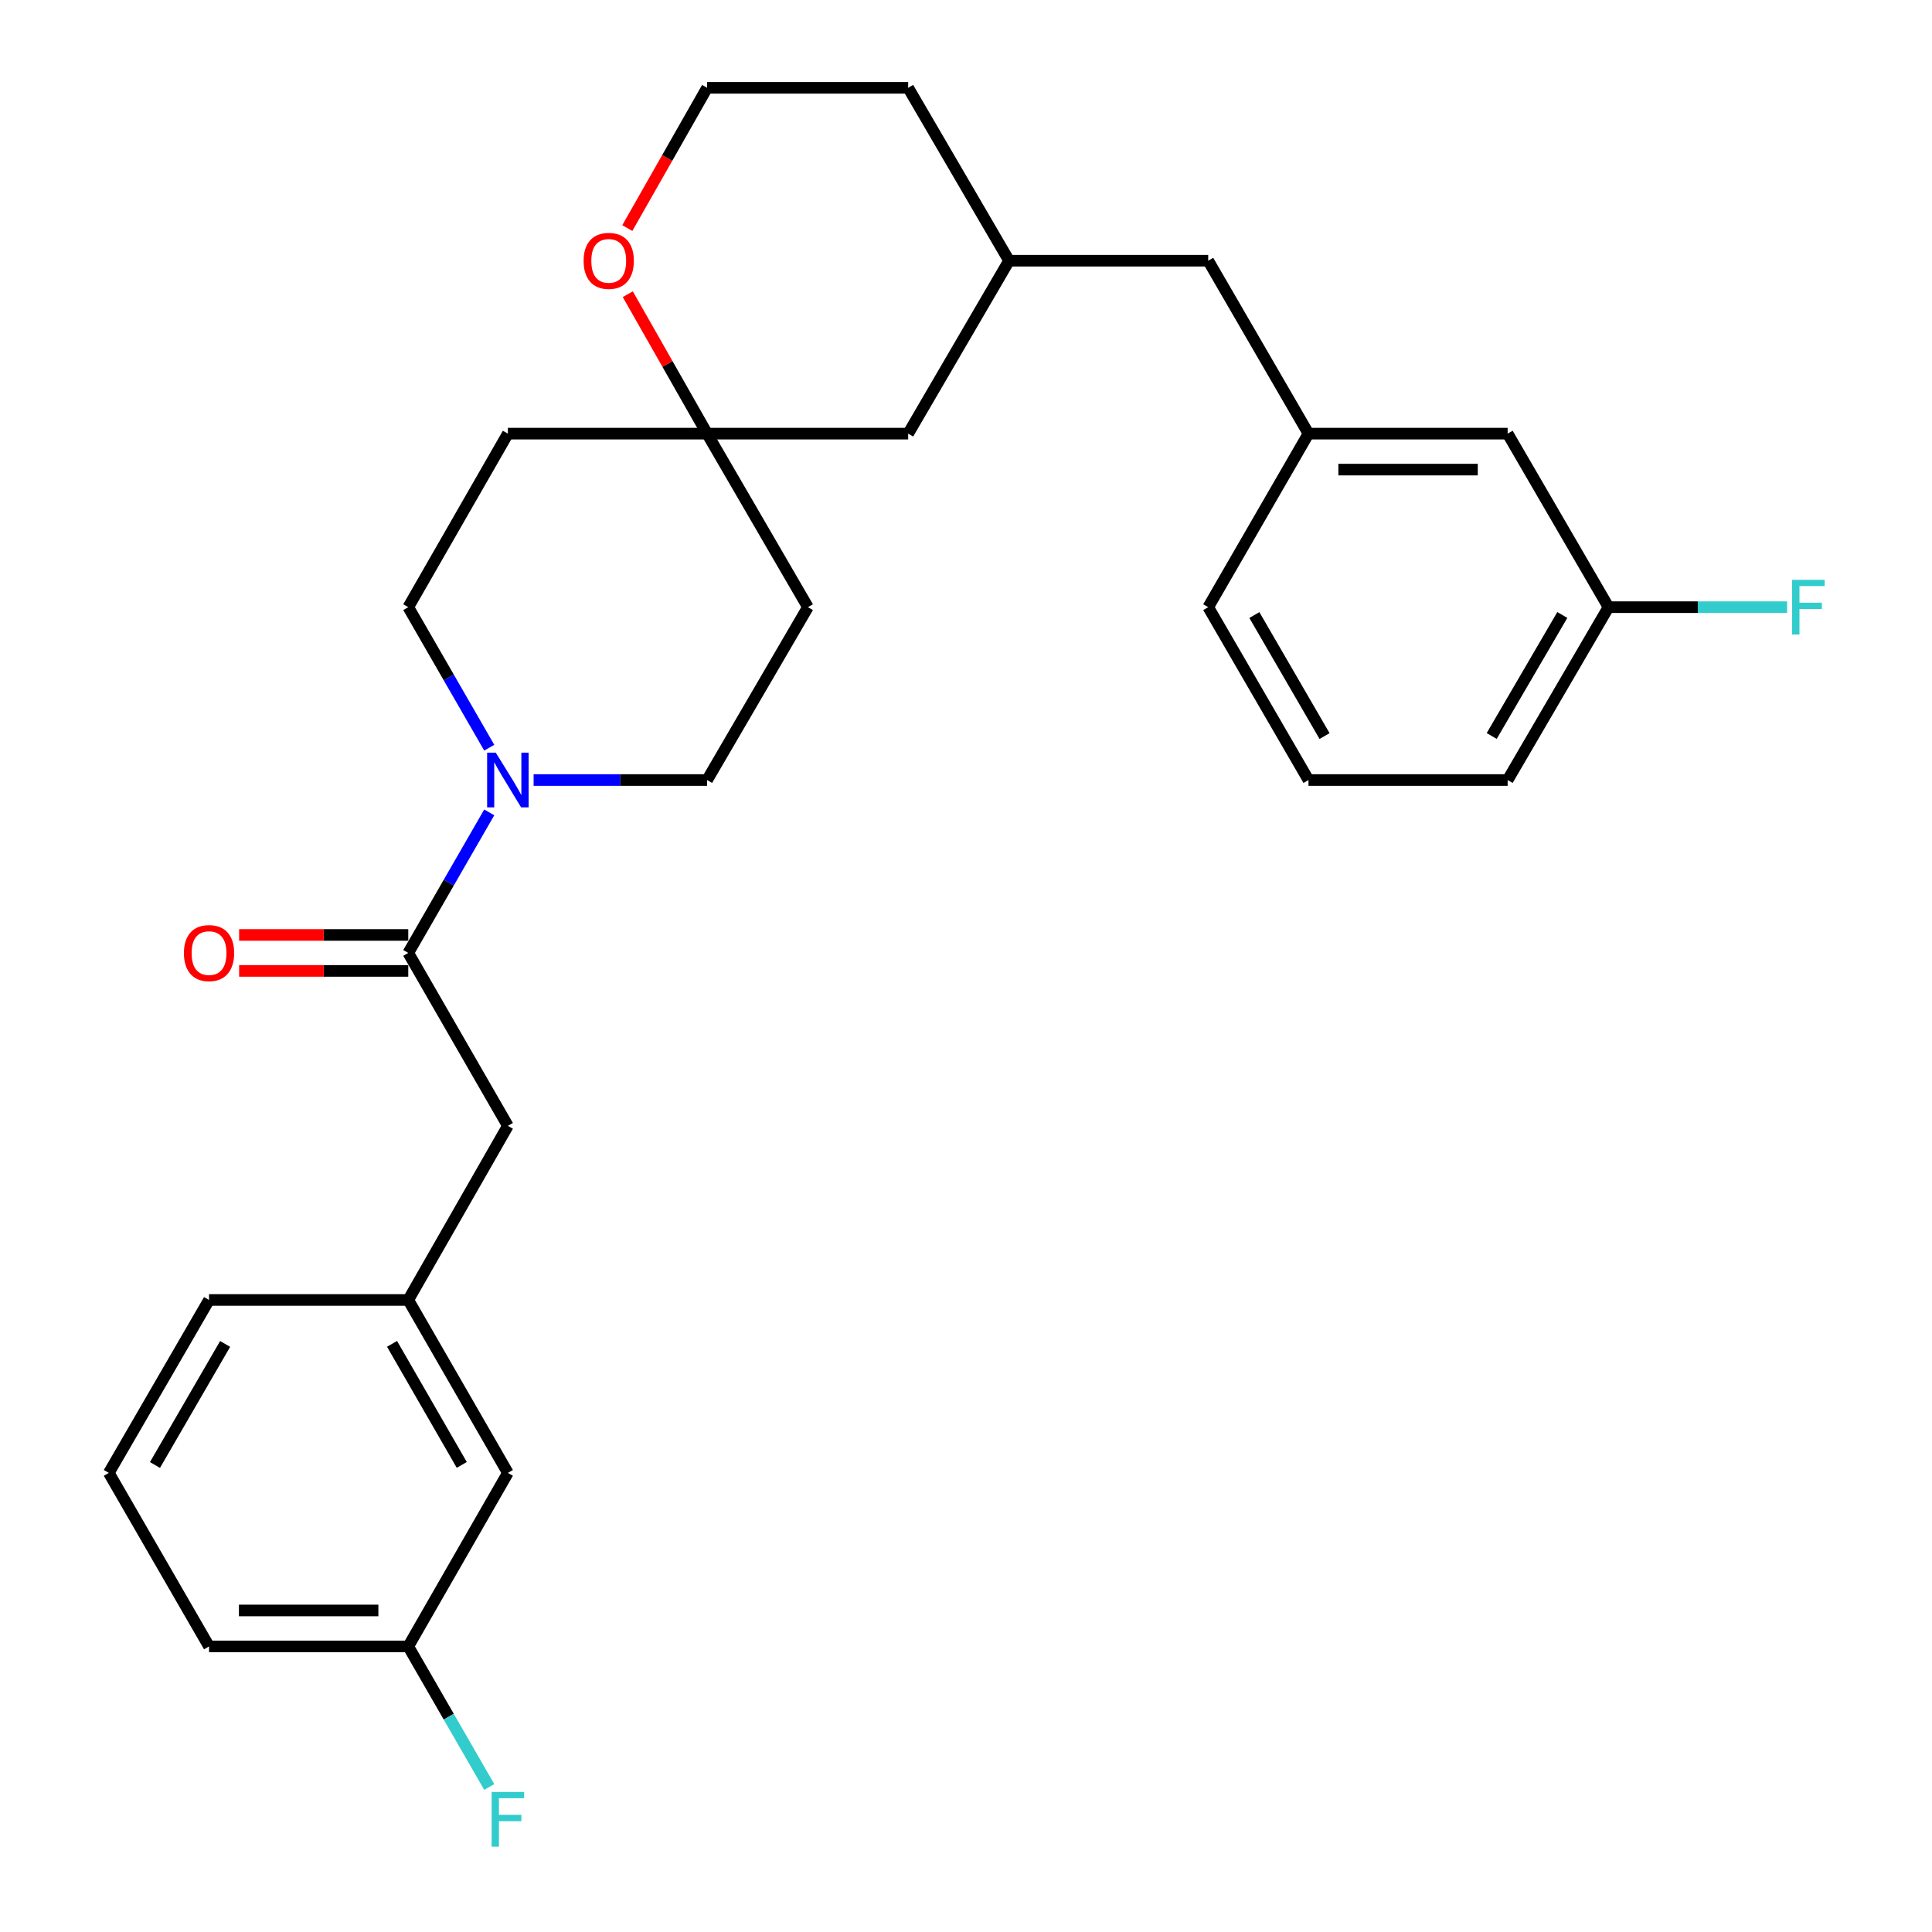 <?xml version='1.0' encoding='iso-8859-1'?>
<svg version='1.1' baseProfile='full'
              xmlns='http://www.w3.org/2000/svg'
                      xmlns:rdkit='http://www.rdkit.org/xml'
                      xmlns:xlink='http://www.w3.org/1999/xlink'
                  xml:space='preserve'
width='1000px' height='1000px' viewBox='0 0 1000 1000'>
<!-- END OF HEADER -->
<rect style='opacity:1.0;fill:#FFFFFF;stroke:none' width='1000' height='1000' x='0' y='0'> </rect>
<path class='bond-0' d='M 253.231,420.488 L 232.274,456.861' style='fill:none;fill-rule:evenodd;stroke:#0000FF;stroke-width:6px;stroke-linecap:butt;stroke-linejoin:miter;stroke-opacity:1' />
<path class='bond-0' d='M 232.274,456.861 L 211.317,493.234' style='fill:none;fill-rule:evenodd;stroke:#000000;stroke-width:6px;stroke-linecap:butt;stroke-linejoin:miter;stroke-opacity:1' />
<path class='bond-3' d='M 253.23,387.005 L 232.273,350.637' style='fill:none;fill-rule:evenodd;stroke:#0000FF;stroke-width:6px;stroke-linecap:butt;stroke-linejoin:miter;stroke-opacity:1' />
<path class='bond-3' d='M 232.273,350.637 L 211.317,314.269' style='fill:none;fill-rule:evenodd;stroke:#000000;stroke-width:6px;stroke-linecap:butt;stroke-linejoin:miter;stroke-opacity:1' />
<path class='bond-4' d='M 276.195,403.746 L 321.096,403.746' style='fill:none;fill-rule:evenodd;stroke:#0000FF;stroke-width:6px;stroke-linecap:butt;stroke-linejoin:miter;stroke-opacity:1' />
<path class='bond-4' d='M 321.096,403.746 L 365.997,403.746' style='fill:none;fill-rule:evenodd;stroke:#000000;stroke-width:6px;stroke-linecap:butt;stroke-linejoin:miter;stroke-opacity:1' />
<path class='bond-2' d='M 211.317,493.234 L 262.877,582.742' style='fill:none;fill-rule:evenodd;stroke:#000000;stroke-width:6px;stroke-linecap:butt;stroke-linejoin:miter;stroke-opacity:1' />
<path class='bond-6' d='M 211.317,483.925 L 167.546,483.925' style='fill:none;fill-rule:evenodd;stroke:#000000;stroke-width:6px;stroke-linecap:butt;stroke-linejoin:miter;stroke-opacity:1' />
<path class='bond-6' d='M 167.546,483.925 L 123.775,483.925' style='fill:none;fill-rule:evenodd;stroke:#FF0000;stroke-width:6px;stroke-linecap:butt;stroke-linejoin:miter;stroke-opacity:1' />
<path class='bond-6' d='M 211.317,502.543 L 167.546,502.543' style='fill:none;fill-rule:evenodd;stroke:#000000;stroke-width:6px;stroke-linecap:butt;stroke-linejoin:miter;stroke-opacity:1' />
<path class='bond-6' d='M 167.546,502.543 L 123.775,502.543' style='fill:none;fill-rule:evenodd;stroke:#FF0000;stroke-width:6px;stroke-linecap:butt;stroke-linejoin:miter;stroke-opacity:1' />
<path class='bond-1' d='M 365.997,224.45 L 418.177,314.269' style='fill:none;fill-rule:evenodd;stroke:#000000;stroke-width:6px;stroke-linecap:butt;stroke-linejoin:miter;stroke-opacity:1' />
<path class='bond-5' d='M 365.997,224.45 L 345.468,188.364' style='fill:none;fill-rule:evenodd;stroke:#000000;stroke-width:6px;stroke-linecap:butt;stroke-linejoin:miter;stroke-opacity:1' />
<path class='bond-5' d='M 345.468,188.364 L 324.939,152.277' style='fill:none;fill-rule:evenodd;stroke:#FF0000;stroke-width:6px;stroke-linecap:butt;stroke-linejoin:miter;stroke-opacity:1' />
<path class='bond-11' d='M 365.997,224.45 L 470.068,224.45' style='fill:none;fill-rule:evenodd;stroke:#000000;stroke-width:6px;stroke-linecap:butt;stroke-linejoin:miter;stroke-opacity:1' />
<path class='bond-28' d='M 365.997,224.45 L 262.877,224.45' style='fill:none;fill-rule:evenodd;stroke:#000000;stroke-width:6px;stroke-linecap:butt;stroke-linejoin:miter;stroke-opacity:1' />
<path class='bond-9' d='M 262.877,582.742 L 211.317,672.861' style='fill:none;fill-rule:evenodd;stroke:#000000;stroke-width:6px;stroke-linecap:butt;stroke-linejoin:miter;stroke-opacity:1' />
<path class='bond-8' d='M 211.317,314.269 L 262.877,224.45' style='fill:none;fill-rule:evenodd;stroke:#000000;stroke-width:6px;stroke-linecap:butt;stroke-linejoin:miter;stroke-opacity:1' />
<path class='bond-7' d='M 365.997,403.746 L 418.177,314.269' style='fill:none;fill-rule:evenodd;stroke:#000000;stroke-width:6px;stroke-linecap:butt;stroke-linejoin:miter;stroke-opacity:1' />
<path class='bond-18' d='M 324.691,118.048 L 345.344,81.751' style='fill:none;fill-rule:evenodd;stroke:#FF0000;stroke-width:6px;stroke-linecap:butt;stroke-linejoin:miter;stroke-opacity:1' />
<path class='bond-18' d='M 345.344,81.751 L 365.997,45.455' style='fill:none;fill-rule:evenodd;stroke:#000000;stroke-width:6px;stroke-linecap:butt;stroke-linejoin:miter;stroke-opacity:1' />
<path class='bond-14' d='M 211.317,672.861 L 262.877,762.369' style='fill:none;fill-rule:evenodd;stroke:#000000;stroke-width:6px;stroke-linecap:butt;stroke-linejoin:miter;stroke-opacity:1' />
<path class='bond-14' d='M 202.919,695.58 L 239.011,758.236' style='fill:none;fill-rule:evenodd;stroke:#000000;stroke-width:6px;stroke-linecap:butt;stroke-linejoin:miter;stroke-opacity:1' />
<path class='bond-23' d='M 211.317,672.861 L 108.197,672.861' style='fill:none;fill-rule:evenodd;stroke:#000000;stroke-width:6px;stroke-linecap:butt;stroke-linejoin:miter;stroke-opacity:1' />
<path class='bond-10' d='M 677.269,224.45 L 625.368,134.942' style='fill:none;fill-rule:evenodd;stroke:#000000;stroke-width:6px;stroke-linecap:butt;stroke-linejoin:miter;stroke-opacity:1' />
<path class='bond-15' d='M 677.269,224.45 L 780.358,224.45' style='fill:none;fill-rule:evenodd;stroke:#000000;stroke-width:6px;stroke-linecap:butt;stroke-linejoin:miter;stroke-opacity:1' />
<path class='bond-15' d='M 692.732,243.068 L 764.894,243.068' style='fill:none;fill-rule:evenodd;stroke:#000000;stroke-width:6px;stroke-linecap:butt;stroke-linejoin:miter;stroke-opacity:1' />
<path class='bond-24' d='M 677.269,224.45 L 625.368,314.269' style='fill:none;fill-rule:evenodd;stroke:#000000;stroke-width:6px;stroke-linecap:butt;stroke-linejoin:miter;stroke-opacity:1' />
<path class='bond-12' d='M 470.068,224.45 L 522.279,134.942' style='fill:none;fill-rule:evenodd;stroke:#000000;stroke-width:6px;stroke-linecap:butt;stroke-linejoin:miter;stroke-opacity:1' />
<path class='bond-13' d='M 522.279,134.942 L 625.368,134.942' style='fill:none;fill-rule:evenodd;stroke:#000000;stroke-width:6px;stroke-linecap:butt;stroke-linejoin:miter;stroke-opacity:1' />
<path class='bond-25' d='M 522.279,134.942 L 470.068,45.455' style='fill:none;fill-rule:evenodd;stroke:#000000;stroke-width:6px;stroke-linecap:butt;stroke-linejoin:miter;stroke-opacity:1' />
<path class='bond-17' d='M 262.877,762.369 L 211.317,852.188' style='fill:none;fill-rule:evenodd;stroke:#000000;stroke-width:6px;stroke-linecap:butt;stroke-linejoin:miter;stroke-opacity:1' />
<path class='bond-16' d='M 780.358,224.45 L 832.559,314.269' style='fill:none;fill-rule:evenodd;stroke:#000000;stroke-width:6px;stroke-linecap:butt;stroke-linejoin:miter;stroke-opacity:1' />
<path class='bond-19' d='M 832.559,314.269 L 878.786,314.269' style='fill:none;fill-rule:evenodd;stroke:#000000;stroke-width:6px;stroke-linecap:butt;stroke-linejoin:miter;stroke-opacity:1' />
<path class='bond-19' d='M 878.786,314.269 L 925.013,314.269' style='fill:none;fill-rule:evenodd;stroke:#33CCCC;stroke-width:6px;stroke-linecap:butt;stroke-linejoin:miter;stroke-opacity:1' />
<path class='bond-31' d='M 832.559,314.269 L 780.358,403.746' style='fill:none;fill-rule:evenodd;stroke:#000000;stroke-width:6px;stroke-linecap:butt;stroke-linejoin:miter;stroke-opacity:1' />
<path class='bond-31' d='M 808.648,318.309 L 772.107,380.943' style='fill:none;fill-rule:evenodd;stroke:#000000;stroke-width:6px;stroke-linecap:butt;stroke-linejoin:miter;stroke-opacity:1' />
<path class='bond-20' d='M 211.317,852.188 L 232.274,888.56' style='fill:none;fill-rule:evenodd;stroke:#000000;stroke-width:6px;stroke-linecap:butt;stroke-linejoin:miter;stroke-opacity:1' />
<path class='bond-20' d='M 232.274,888.56 L 253.231,924.933' style='fill:none;fill-rule:evenodd;stroke:#33CCCC;stroke-width:6px;stroke-linecap:butt;stroke-linejoin:miter;stroke-opacity:1' />
<path class='bond-30' d='M 211.317,852.188 L 108.197,852.188' style='fill:none;fill-rule:evenodd;stroke:#000000;stroke-width:6px;stroke-linecap:butt;stroke-linejoin:miter;stroke-opacity:1' />
<path class='bond-30' d='M 195.849,833.57 L 123.665,833.57' style='fill:none;fill-rule:evenodd;stroke:#000000;stroke-width:6px;stroke-linecap:butt;stroke-linejoin:miter;stroke-opacity:1' />
<path class='bond-29' d='M 365.997,45.455 L 470.068,45.455' style='fill:none;fill-rule:evenodd;stroke:#000000;stroke-width:6px;stroke-linecap:butt;stroke-linejoin:miter;stroke-opacity:1' />
<path class='bond-21' d='M 677.269,403.746 L 625.368,314.269' style='fill:none;fill-rule:evenodd;stroke:#000000;stroke-width:6px;stroke-linecap:butt;stroke-linejoin:miter;stroke-opacity:1' />
<path class='bond-21' d='M 685.588,380.983 L 649.257,318.349' style='fill:none;fill-rule:evenodd;stroke:#000000;stroke-width:6px;stroke-linecap:butt;stroke-linejoin:miter;stroke-opacity:1' />
<path class='bond-26' d='M 677.269,403.746 L 780.358,403.746' style='fill:none;fill-rule:evenodd;stroke:#000000;stroke-width:6px;stroke-linecap:butt;stroke-linejoin:miter;stroke-opacity:1' />
<path class='bond-22' d='M 56.327,762.369 L 108.197,672.861' style='fill:none;fill-rule:evenodd;stroke:#000000;stroke-width:6px;stroke-linecap:butt;stroke-linejoin:miter;stroke-opacity:1' />
<path class='bond-22' d='M 80.216,758.277 L 116.525,695.622' style='fill:none;fill-rule:evenodd;stroke:#000000;stroke-width:6px;stroke-linecap:butt;stroke-linejoin:miter;stroke-opacity:1' />
<path class='bond-27' d='M 56.327,762.369 L 108.197,852.188' style='fill:none;fill-rule:evenodd;stroke:#000000;stroke-width:6px;stroke-linecap:butt;stroke-linejoin:miter;stroke-opacity:1' />
<path  class='atom-0' d='M 256.617 389.586
L 265.897 404.586
Q 266.817 406.066, 268.297 408.746
Q 269.777 411.426, 269.857 411.586
L 269.857 389.586
L 273.617 389.586
L 273.617 417.906
L 269.737 417.906
L 259.777 401.506
Q 258.617 399.586, 257.377 397.386
Q 256.177 395.186, 255.817 394.506
L 255.817 417.906
L 252.137 417.906
L 252.137 389.586
L 256.617 389.586
' fill='#0000FF'/>
<path  class='atom-6' d='M 302.078 135.022
Q 302.078 128.222, 305.438 124.422
Q 308.798 120.622, 315.078 120.622
Q 321.358 120.622, 324.718 124.422
Q 328.078 128.222, 328.078 135.022
Q 328.078 141.902, 324.678 145.822
Q 321.278 149.702, 315.078 149.702
Q 308.838 149.702, 305.438 145.822
Q 302.078 141.942, 302.078 135.022
M 315.078 146.502
Q 319.398 146.502, 321.718 143.622
Q 324.078 140.702, 324.078 135.022
Q 324.078 129.462, 321.718 126.662
Q 319.398 123.822, 315.078 123.822
Q 310.758 123.822, 308.398 126.622
Q 306.078 129.422, 306.078 135.022
Q 306.078 140.742, 308.398 143.622
Q 310.758 146.502, 315.078 146.502
' fill='#FF0000'/>
<path  class='atom-7' d='M 95.197 493.314
Q 95.197 486.514, 98.557 482.714
Q 101.917 478.914, 108.197 478.914
Q 114.477 478.914, 117.837 482.714
Q 121.197 486.514, 121.197 493.314
Q 121.197 500.194, 117.797 504.114
Q 114.397 507.994, 108.197 507.994
Q 101.957 507.994, 98.557 504.114
Q 95.197 500.234, 95.197 493.314
M 108.197 504.794
Q 112.517 504.794, 114.837 501.914
Q 117.197 498.994, 117.197 493.314
Q 117.197 487.754, 114.837 484.954
Q 112.517 482.114, 108.197 482.114
Q 103.877 482.114, 101.517 484.914
Q 99.197 487.714, 99.197 493.314
Q 99.197 499.034, 101.517 501.914
Q 103.877 504.794, 108.197 504.794
' fill='#FF0000'/>
<path  class='atom-20' d='M 927.6 300.109
L 944.44 300.109
L 944.44 303.349
L 931.4 303.349
L 931.4 311.949
L 943 311.949
L 943 315.229
L 931.4 315.229
L 931.4 328.429
L 927.6 328.429
L 927.6 300.109
' fill='#33CCCC'/>
<path  class='atom-21' d='M 254.457 927.515
L 271.297 927.515
L 271.297 930.755
L 258.257 930.755
L 258.257 939.355
L 269.857 939.355
L 269.857 942.635
L 258.257 942.635
L 258.257 955.835
L 254.457 955.835
L 254.457 927.515
' fill='#33CCCC'/>
</svg>
